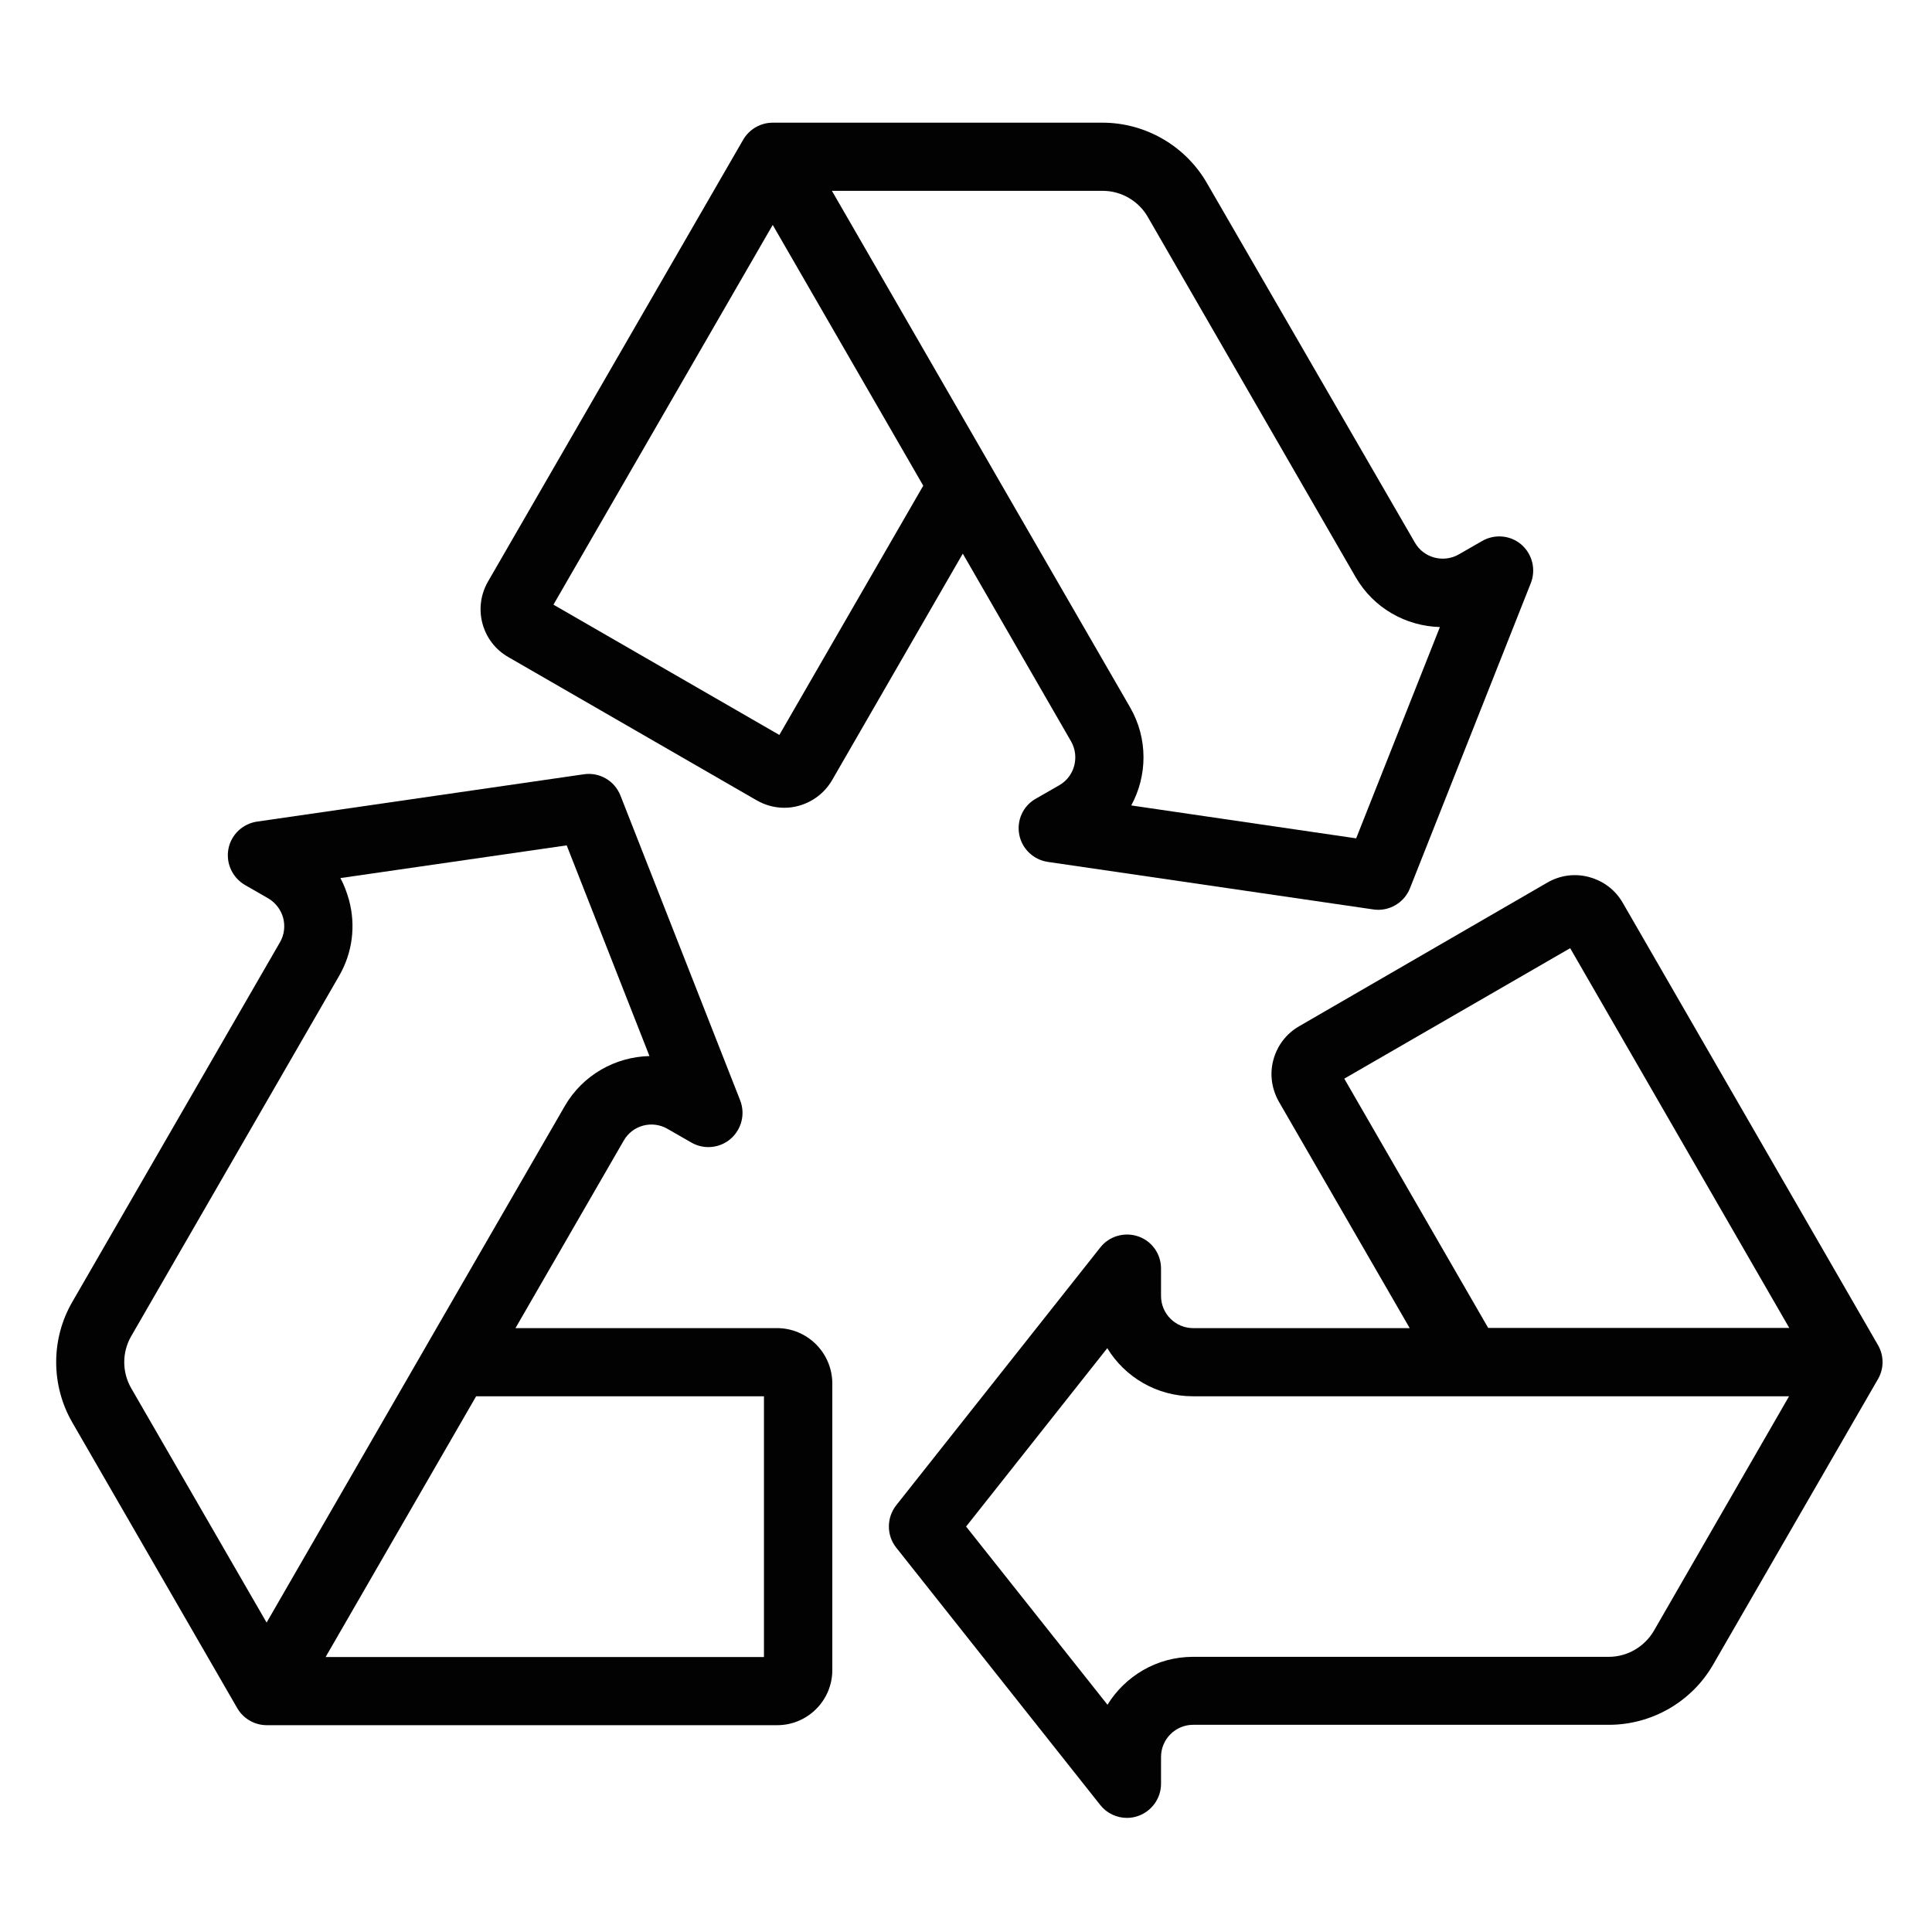 <?xml version="1.0" encoding="utf-8"?>
<!-- Generator: Adobe Illustrator 28.0.0, SVG Export Plug-In . SVG Version: 6.00 Build 0)  -->
<svg version="1.1" id="Camada_1" xmlns="http://www.w3.org/2000/svg" xmlns:xlink="http://www.w3.org/1999/xlink" x="0px" y="0px"
	 viewBox="0 0 99.21 99.21" style="enable-background:new 0 0 99.21 99.21;" xml:space="preserve">
<style type="text/css">
	.st0{fill:#020203;}
</style>
<g>
	<path class="st0" d="M26.1,33.74C26.1,33.74,26.1,33.74,26.1,33.74l12.76,7.36c0.44,0.25,0.92,0.38,1.41,0.38
		c0.25,0,0.49-0.03,0.74-0.1c0.73-0.2,1.34-0.67,1.72-1.32l6.71-11.63L55,38.07c0.45,0.79,0.18,1.8-0.6,2.25l-1.22,0.7
		c-0.65,0.37-0.98,1.11-0.84,1.84c0.14,0.73,0.73,1.29,1.47,1.4l16.71,2.44c0.08,0.01,0.17,0.02,0.25,0.02
		c0.71,0,1.36-0.43,1.63-1.1l6.21-15.68c0.27-0.69,0.08-1.48-0.48-1.97c-0.56-0.49-1.38-0.56-2.02-0.19l-1.2,0.69
		c-0.79,0.45-1.8,0.18-2.25-0.6L61.97,9.39c-1.1-1.9-3.15-3.09-5.35-3.09H39.68c-0.62,0-1.2,0.33-1.52,0.88l-13.11,22.7
		C24.28,31.23,24.74,32.96,26.1,33.74z M58.94,11.14l10.67,18.49c0.93,1.61,2.59,2.52,4.33,2.57l-4.3,10.85l-11.55-1.69
		c0.83-1.52,0.87-3.43-0.06-5.04l-7.07-12.24c0-0.01-0.01-0.02-0.01-0.02L42.72,9.8h13.91C57.58,9.8,58.47,10.32,58.94,11.14z
		 M39.68,11.55l7.73,13.39l-7.39,12.8l-11.6-6.69L39.68,11.55z"/>
	<path class="st0" d="M39.9,68.2l-13.43,0l5.56-9.63c0.45-0.79,1.46-1.06,2.25-0.6l1.22,0.7c0.64,0.37,1.45,0.3,2.02-0.19
		c0.56-0.49,0.76-1.27,0.49-1.97l-6.15-15.66c-0.3-0.76-1.08-1.21-1.88-1.09L13.2,42.19c-0.74,0.11-1.33,0.67-1.47,1.4
		c-0.14,0.73,0.2,1.47,0.84,1.85l1.2,0.69c0.38,0.22,0.65,0.58,0.77,1c0.11,0.42,0.06,0.87-0.16,1.25L3.71,66.86
		c-1.1,1.9-1.1,4.27,0,6.18l8.47,14.67c0.31,0.54,0.89,0.88,1.52,0.88l26.21,0c1.56,0,2.83-1.27,2.83-2.83l0-14.73
		C42.73,69.47,41.46,68.2,39.9,68.2z M6.74,68.61l10.67-18.49c0.69-1.19,0.87-2.58,0.51-3.91c-0.11-0.39-0.25-0.77-0.44-1.12
		l11.62-1.68l4.25,10.82c-1.74,0.04-3.42,0.96-4.35,2.57l-7.07,12.24c0,0.01-0.01,0.01-0.01,0.02l-8.23,14.26L6.74,71.29
		C6.26,70.46,6.26,69.44,6.74,68.61z M16.72,85.09l7.73-13.39l14.78,0l0,13.39L16.72,85.09z"/>
	<path class="st0" d="M96.43,69.06l-13.1-22.7c-0.38-0.66-0.99-1.12-1.72-1.32c-0.73-0.2-1.49-0.1-2.15,0.28L66.71,52.7
		c-0.66,0.38-1.12,0.99-1.32,1.72c-0.2,0.73-0.09,1.49,0.28,2.15l6.72,11.63l-11.12,0c-0.91,0-1.65-0.74-1.65-1.65v-1.41
		c0-0.75-0.47-1.41-1.17-1.65c-0.7-0.24-1.49-0.02-1.95,0.57L46.02,77.3c-0.5,0.64-0.5,1.54,0,2.17L56.5,92.69
		c0.34,0.43,0.85,0.66,1.37,0.66c0.19,0,0.39-0.03,0.58-0.1c0.7-0.25,1.17-0.91,1.17-1.65v-1.38c0-0.91,0.74-1.65,1.65-1.65l21.35,0
		c2.2,0,4.25-1.18,5.35-3.09l8.47-14.67C96.75,70.27,96.75,69.61,96.43,69.06z M80.63,48.69l11.25,19.5l-7.43,0l-8.03,0l-7.39-12.8
		L80.63,48.69z M84.93,83.74c-0.48,0.82-1.36,1.34-2.32,1.34l-21.35,0c-1.86,0-3.48,0.99-4.39,2.46l-7.26-9.15l7.25-9.16
		c0.9,1.48,2.54,2.47,4.39,2.47l14.15,0l16.47,0L84.93,83.74z"/>
</g>
</svg>
